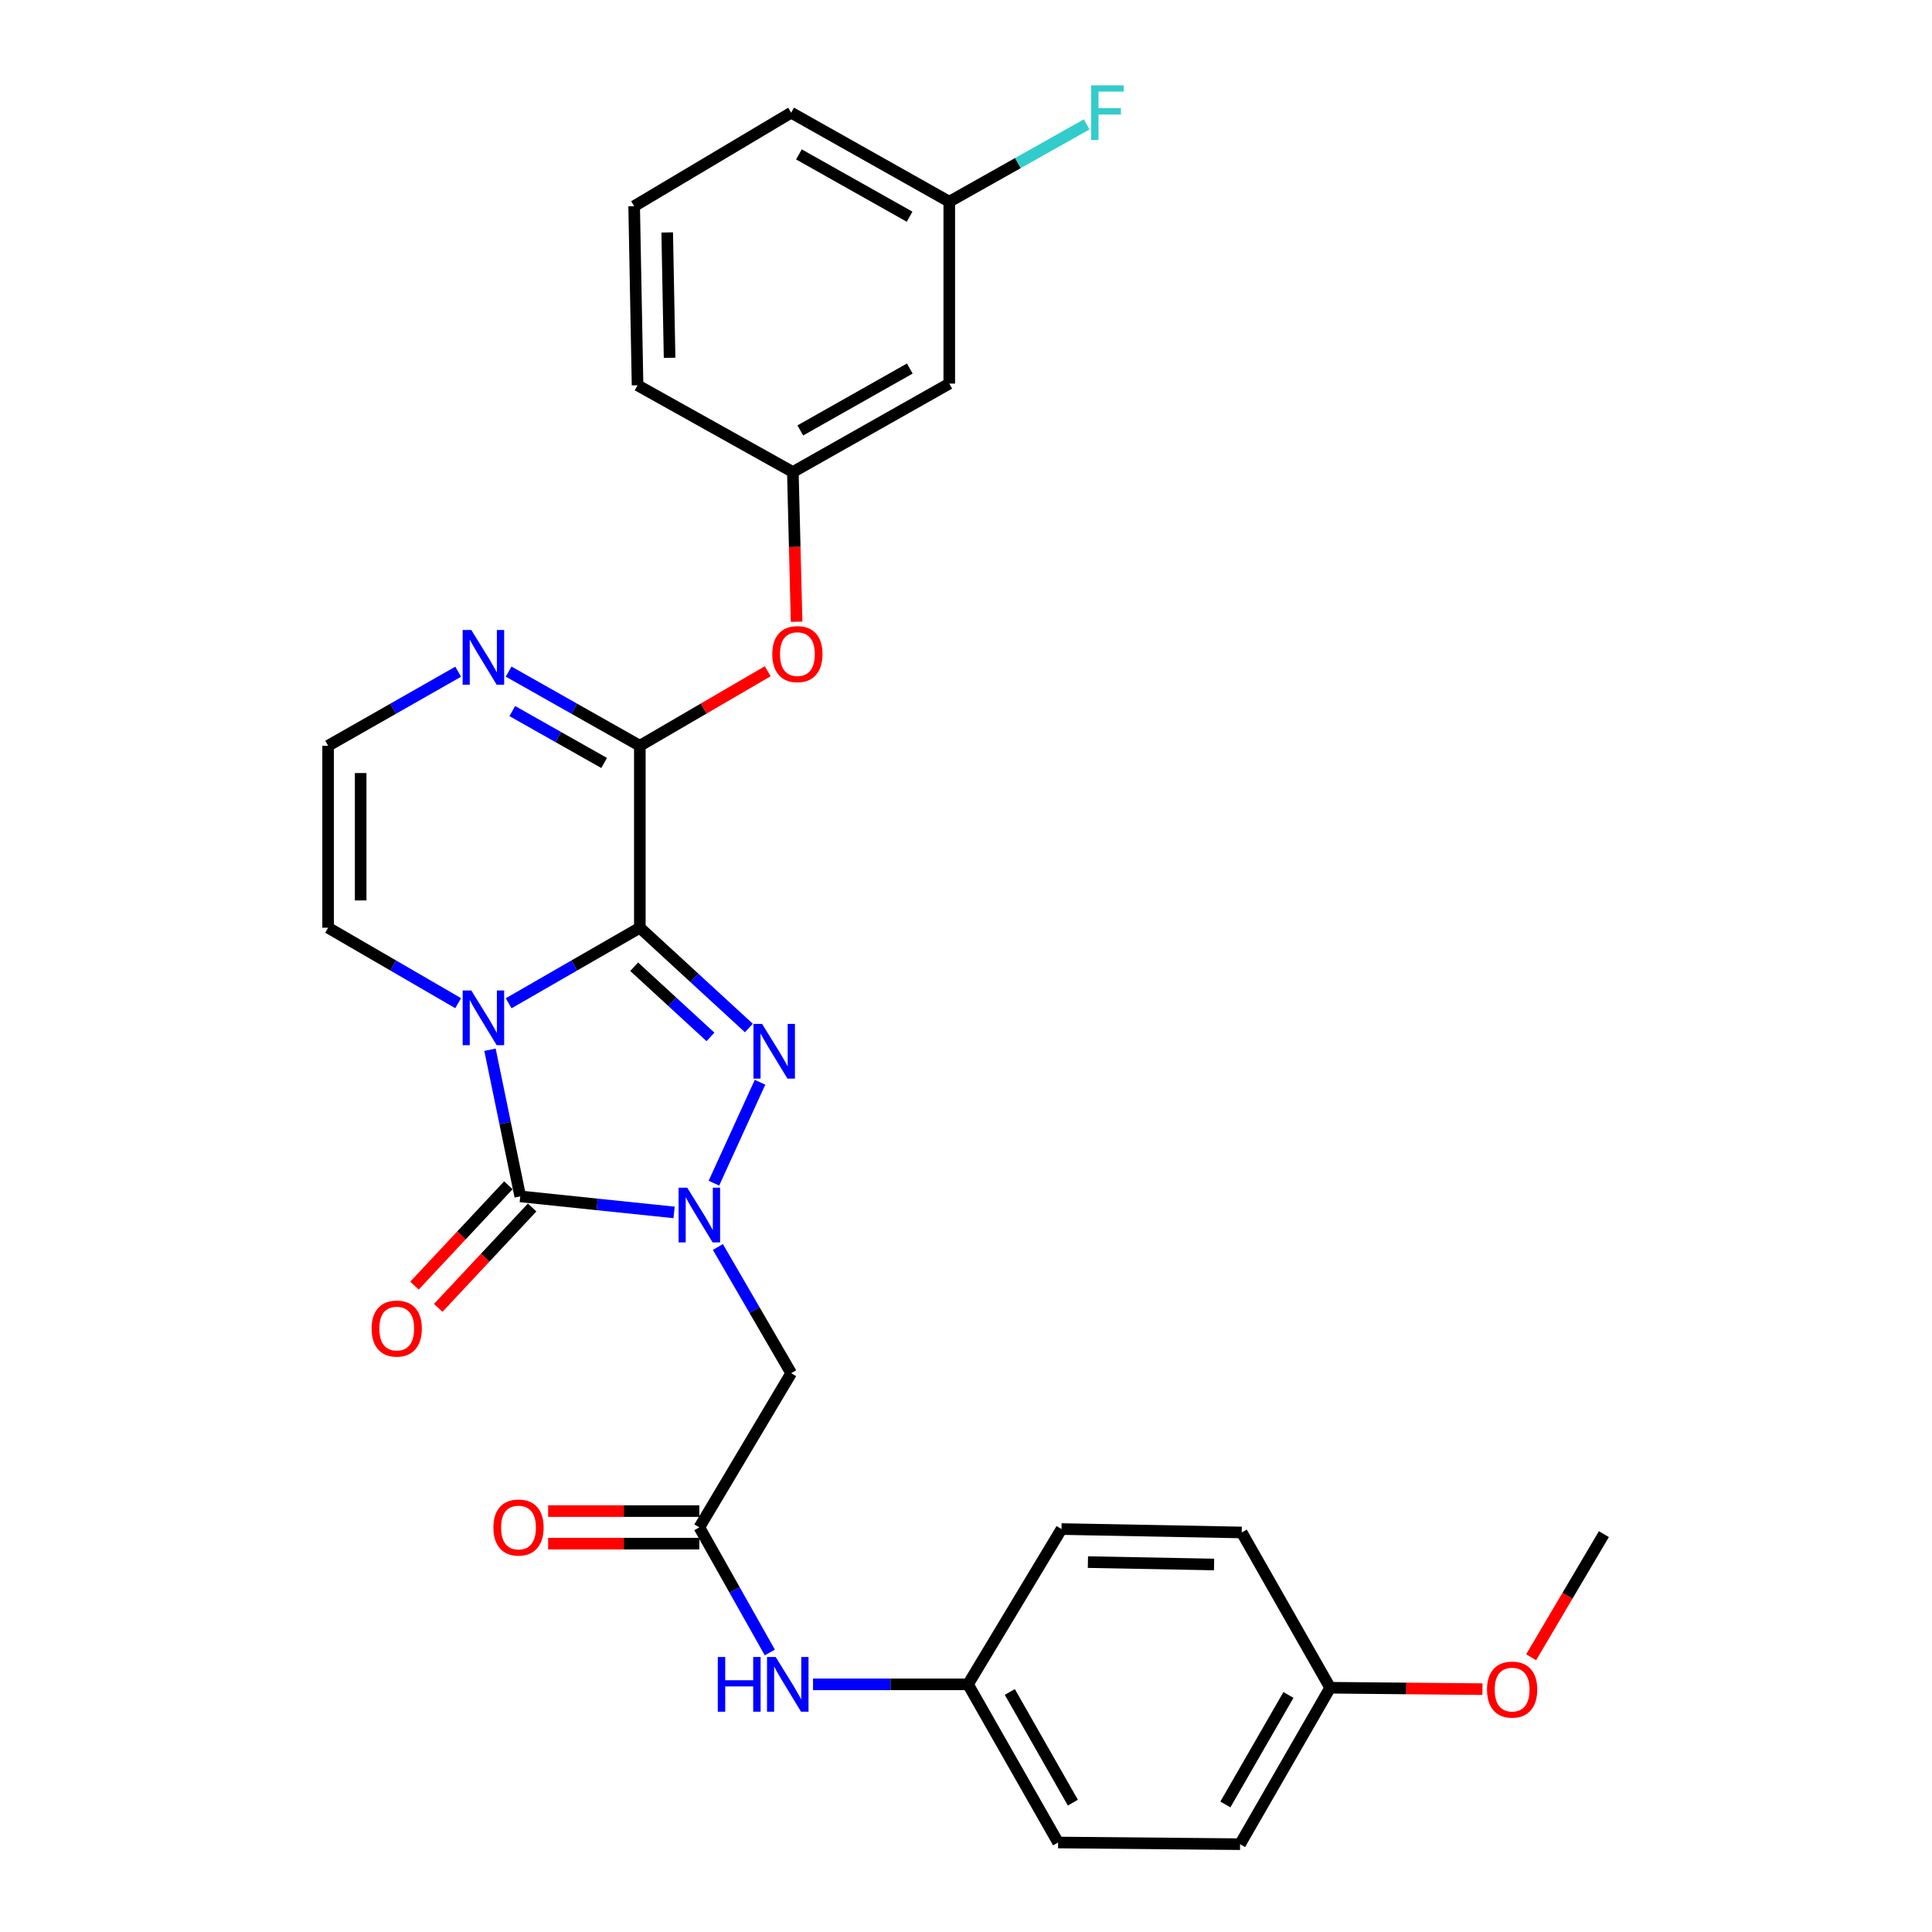<?xml version='1.0' encoding='iso-8859-1'?>
<svg version='1.1' baseProfile='full'
              xmlns='http://www.w3.org/2000/svg'
                      xmlns:rdkit='http://www.rdkit.org/xml'
                      xmlns:xlink='http://www.w3.org/1999/xlink'
                  xml:space='preserve'
width='1000px' height='1000px' viewBox='0 0 1000 1000'>
<!-- END OF HEADER -->
<rect style='opacity:1.0;fill:#FFFFFF;stroke:none' width='1000' height='1000' x='0' y='0'> </rect>
<path class='bond-0' d='M 331.177,480.19 L 297.229,499.74' style='fill:none;fill-rule:evenodd;stroke:#000000;stroke-width:6px;stroke-linecap:butt;stroke-linejoin:miter;stroke-opacity:1' />
<path class='bond-0' d='M 297.229,499.74 L 263.281,519.29' style='fill:none;fill-rule:evenodd;stroke:#0000FF;stroke-width:6px;stroke-linecap:butt;stroke-linejoin:miter;stroke-opacity:1' />
<path class='bond-2' d='M 331.177,480.19 L 359.398,506.14' style='fill:none;fill-rule:evenodd;stroke:#000000;stroke-width:6px;stroke-linecap:butt;stroke-linejoin:miter;stroke-opacity:1' />
<path class='bond-2' d='M 359.398,506.14 L 387.619,532.089' style='fill:none;fill-rule:evenodd;stroke:#0000FF;stroke-width:6px;stroke-linecap:butt;stroke-linejoin:miter;stroke-opacity:1' />
<path class='bond-2' d='M 328.24,500.377 L 347.994,518.541' style='fill:none;fill-rule:evenodd;stroke:#000000;stroke-width:6px;stroke-linecap:butt;stroke-linejoin:miter;stroke-opacity:1' />
<path class='bond-2' d='M 347.994,518.541 L 367.749,536.706' style='fill:none;fill-rule:evenodd;stroke:#0000FF;stroke-width:6px;stroke-linecap:butt;stroke-linejoin:miter;stroke-opacity:1' />
<path class='bond-4' d='M 331.177,480.19 L 331.177,386.002' style='fill:none;fill-rule:evenodd;stroke:#000000;stroke-width:6px;stroke-linecap:butt;stroke-linejoin:miter;stroke-opacity:1' />
<path class='bond-3' d='M 253.615,543.34 L 261.448,581.295' style='fill:none;fill-rule:evenodd;stroke:#0000FF;stroke-width:6px;stroke-linecap:butt;stroke-linejoin:miter;stroke-opacity:1' />
<path class='bond-3' d='M 261.448,581.295 L 269.281,619.249' style='fill:none;fill-rule:evenodd;stroke:#000000;stroke-width:6px;stroke-linecap:butt;stroke-linejoin:miter;stroke-opacity:1' />
<path class='bond-8' d='M 237.142,519.242 L 203.487,499.716' style='fill:none;fill-rule:evenodd;stroke:#0000FF;stroke-width:6px;stroke-linecap:butt;stroke-linejoin:miter;stroke-opacity:1' />
<path class='bond-8' d='M 203.487,499.716 L 169.833,480.19' style='fill:none;fill-rule:evenodd;stroke:#000000;stroke-width:6px;stroke-linecap:butt;stroke-linejoin:miter;stroke-opacity:1' />
<path class='bond-1' d='M 369.516,612.418 L 393.392,560.173' style='fill:none;fill-rule:evenodd;stroke:#0000FF;stroke-width:6px;stroke-linecap:butt;stroke-linejoin:miter;stroke-opacity:1' />
<path class='bond-5' d='M 371.576,645.435 L 390.542,678.102' style='fill:none;fill-rule:evenodd;stroke:#0000FF;stroke-width:6px;stroke-linecap:butt;stroke-linejoin:miter;stroke-opacity:1' />
<path class='bond-5' d='M 390.542,678.102 L 409.509,710.769' style='fill:none;fill-rule:evenodd;stroke:#000000;stroke-width:6px;stroke-linecap:butt;stroke-linejoin:miter;stroke-opacity:1' />
<path class='bond-29' d='M 348.91,627.546 L 309.095,623.398' style='fill:none;fill-rule:evenodd;stroke:#0000FF;stroke-width:6px;stroke-linecap:butt;stroke-linejoin:miter;stroke-opacity:1' />
<path class='bond-29' d='M 309.095,623.398 L 269.281,619.249' style='fill:none;fill-rule:evenodd;stroke:#000000;stroke-width:6px;stroke-linecap:butt;stroke-linejoin:miter;stroke-opacity:1' />
<path class='bond-11' d='M 263.129,613.494 L 238.831,639.464' style='fill:none;fill-rule:evenodd;stroke:#000000;stroke-width:6px;stroke-linecap:butt;stroke-linejoin:miter;stroke-opacity:1' />
<path class='bond-11' d='M 238.831,639.464 L 214.532,665.435' style='fill:none;fill-rule:evenodd;stroke:#FF0000;stroke-width:6px;stroke-linecap:butt;stroke-linejoin:miter;stroke-opacity:1' />
<path class='bond-11' d='M 275.432,625.004 L 251.133,650.975' style='fill:none;fill-rule:evenodd;stroke:#000000;stroke-width:6px;stroke-linecap:butt;stroke-linejoin:miter;stroke-opacity:1' />
<path class='bond-11' d='M 251.133,650.975 L 226.835,676.945' style='fill:none;fill-rule:evenodd;stroke:#FF0000;stroke-width:6px;stroke-linecap:butt;stroke-linejoin:miter;stroke-opacity:1' />
<path class='bond-6' d='M 331.177,386.002 L 297.224,366.814' style='fill:none;fill-rule:evenodd;stroke:#000000;stroke-width:6px;stroke-linecap:butt;stroke-linejoin:miter;stroke-opacity:1' />
<path class='bond-6' d='M 297.224,366.814 L 263.271,347.626' style='fill:none;fill-rule:evenodd;stroke:#0000FF;stroke-width:6px;stroke-linecap:butt;stroke-linejoin:miter;stroke-opacity:1' />
<path class='bond-6' d='M 312.702,394.913 L 288.935,381.482' style='fill:none;fill-rule:evenodd;stroke:#000000;stroke-width:6px;stroke-linecap:butt;stroke-linejoin:miter;stroke-opacity:1' />
<path class='bond-6' d='M 288.935,381.482 L 265.167,368.05' style='fill:none;fill-rule:evenodd;stroke:#0000FF;stroke-width:6px;stroke-linecap:butt;stroke-linejoin:miter;stroke-opacity:1' />
<path class='bond-9' d='M 331.177,386.002 L 364.273,366.717' style='fill:none;fill-rule:evenodd;stroke:#000000;stroke-width:6px;stroke-linecap:butt;stroke-linejoin:miter;stroke-opacity:1' />
<path class='bond-9' d='M 364.273,366.717 L 397.369,347.433' style='fill:none;fill-rule:evenodd;stroke:#FF0000;stroke-width:6px;stroke-linecap:butt;stroke-linejoin:miter;stroke-opacity:1' />
<path class='bond-7' d='M 409.509,710.769 L 361.98,790.562' style='fill:none;fill-rule:evenodd;stroke:#000000;stroke-width:6px;stroke-linecap:butt;stroke-linejoin:miter;stroke-opacity:1' />
<path class='bond-10' d='M 237.153,347.674 L 203.493,366.838' style='fill:none;fill-rule:evenodd;stroke:#0000FF;stroke-width:6px;stroke-linecap:butt;stroke-linejoin:miter;stroke-opacity:1' />
<path class='bond-10' d='M 203.493,366.838 L 169.833,386.002' style='fill:none;fill-rule:evenodd;stroke:#000000;stroke-width:6px;stroke-linecap:butt;stroke-linejoin:miter;stroke-opacity:1' />
<path class='bond-12' d='M 361.98,790.562 L 380.22,822.942' style='fill:none;fill-rule:evenodd;stroke:#000000;stroke-width:6px;stroke-linecap:butt;stroke-linejoin:miter;stroke-opacity:1' />
<path class='bond-12' d='M 380.22,822.942 L 398.46,855.323' style='fill:none;fill-rule:evenodd;stroke:#0000FF;stroke-width:6px;stroke-linecap:butt;stroke-linejoin:miter;stroke-opacity:1' />
<path class='bond-14' d='M 361.98,782.138 L 322.851,782.138' style='fill:none;fill-rule:evenodd;stroke:#000000;stroke-width:6px;stroke-linecap:butt;stroke-linejoin:miter;stroke-opacity:1' />
<path class='bond-14' d='M 322.851,782.138 L 283.722,782.138' style='fill:none;fill-rule:evenodd;stroke:#FF0000;stroke-width:6px;stroke-linecap:butt;stroke-linejoin:miter;stroke-opacity:1' />
<path class='bond-14' d='M 361.98,798.985 L 322.851,798.985' style='fill:none;fill-rule:evenodd;stroke:#000000;stroke-width:6px;stroke-linecap:butt;stroke-linejoin:miter;stroke-opacity:1' />
<path class='bond-14' d='M 322.851,798.985 L 283.722,798.985' style='fill:none;fill-rule:evenodd;stroke:#FF0000;stroke-width:6px;stroke-linecap:butt;stroke-linejoin:miter;stroke-opacity:1' />
<path class='bond-30' d='M 169.833,480.19 L 169.833,386.002' style='fill:none;fill-rule:evenodd;stroke:#000000;stroke-width:6px;stroke-linecap:butt;stroke-linejoin:miter;stroke-opacity:1' />
<path class='bond-30' d='M 186.68,466.062 L 186.68,400.131' style='fill:none;fill-rule:evenodd;stroke:#000000;stroke-width:6px;stroke-linecap:butt;stroke-linejoin:miter;stroke-opacity:1' />
<path class='bond-13' d='M 412.313,321.808 L 411.346,283.065' style='fill:none;fill-rule:evenodd;stroke:#FF0000;stroke-width:6px;stroke-linecap:butt;stroke-linejoin:miter;stroke-opacity:1' />
<path class='bond-13' d='M 411.346,283.065 L 410.38,244.323' style='fill:none;fill-rule:evenodd;stroke:#000000;stroke-width:6px;stroke-linecap:butt;stroke-linejoin:miter;stroke-opacity:1' />
<path class='bond-16' d='M 420.822,871.814 L 460.93,871.814' style='fill:none;fill-rule:evenodd;stroke:#0000FF;stroke-width:6px;stroke-linecap:butt;stroke-linejoin:miter;stroke-opacity:1' />
<path class='bond-16' d='M 460.93,871.814 L 501.039,871.814' style='fill:none;fill-rule:evenodd;stroke:#000000;stroke-width:6px;stroke-linecap:butt;stroke-linejoin:miter;stroke-opacity:1' />
<path class='bond-15' d='M 410.38,244.323 L 491.342,198.553' style='fill:none;fill-rule:evenodd;stroke:#000000;stroke-width:6px;stroke-linecap:butt;stroke-linejoin:miter;stroke-opacity:1' />
<path class='bond-15' d='M 414.233,222.791 L 470.907,190.753' style='fill:none;fill-rule:evenodd;stroke:#000000;stroke-width:6px;stroke-linecap:butt;stroke-linejoin:miter;stroke-opacity:1' />
<path class='bond-26' d='M 410.38,244.323 L 329.998,199.424' style='fill:none;fill-rule:evenodd;stroke:#000000;stroke-width:6px;stroke-linecap:butt;stroke-linejoin:miter;stroke-opacity:1' />
<path class='bond-17' d='M 491.342,198.553 L 491.342,104.394' style='fill:none;fill-rule:evenodd;stroke:#000000;stroke-width:6px;stroke-linecap:butt;stroke-linejoin:miter;stroke-opacity:1' />
<path class='bond-20' d='M 501.039,871.814 L 549.429,791.432' style='fill:none;fill-rule:evenodd;stroke:#000000;stroke-width:6px;stroke-linecap:butt;stroke-linejoin:miter;stroke-opacity:1' />
<path class='bond-21' d='M 501.039,871.814 L 547.67,953.675' style='fill:none;fill-rule:evenodd;stroke:#000000;stroke-width:6px;stroke-linecap:butt;stroke-linejoin:miter;stroke-opacity:1' />
<path class='bond-21' d='M 522.673,875.754 L 555.314,933.057' style='fill:none;fill-rule:evenodd;stroke:#000000;stroke-width:6px;stroke-linecap:butt;stroke-linejoin:miter;stroke-opacity:1' />
<path class='bond-19' d='M 491.342,104.394 L 526.893,84.389' style='fill:none;fill-rule:evenodd;stroke:#000000;stroke-width:6px;stroke-linecap:butt;stroke-linejoin:miter;stroke-opacity:1' />
<path class='bond-19' d='M 526.893,84.389 L 562.444,64.384' style='fill:none;fill-rule:evenodd;stroke:#33CCCC;stroke-width:6px;stroke-linecap:butt;stroke-linejoin:miter;stroke-opacity:1' />
<path class='bond-31' d='M 491.342,104.394 L 409.509,58.325' style='fill:none;fill-rule:evenodd;stroke:#000000;stroke-width:6px;stroke-linecap:butt;stroke-linejoin:miter;stroke-opacity:1' />
<path class='bond-31' d='M 470.802,112.164 L 413.519,79.916' style='fill:none;fill-rule:evenodd;stroke:#000000;stroke-width:6px;stroke-linecap:butt;stroke-linejoin:miter;stroke-opacity:1' />
<path class='bond-18' d='M 688.488,873.574 L 641.857,954.545' style='fill:none;fill-rule:evenodd;stroke:#000000;stroke-width:6px;stroke-linecap:butt;stroke-linejoin:miter;stroke-opacity:1' />
<path class='bond-18' d='M 666.894,877.312 L 634.252,933.992' style='fill:none;fill-rule:evenodd;stroke:#000000;stroke-width:6px;stroke-linecap:butt;stroke-linejoin:miter;stroke-opacity:1' />
<path class='bond-24' d='M 688.488,873.574 L 727.904,873.938' style='fill:none;fill-rule:evenodd;stroke:#000000;stroke-width:6px;stroke-linecap:butt;stroke-linejoin:miter;stroke-opacity:1' />
<path class='bond-24' d='M 727.904,873.938 L 767.321,874.302' style='fill:none;fill-rule:evenodd;stroke:#FF0000;stroke-width:6px;stroke-linecap:butt;stroke-linejoin:miter;stroke-opacity:1' />
<path class='bond-32' d='M 688.488,873.574 L 642.718,793.201' style='fill:none;fill-rule:evenodd;stroke:#000000;stroke-width:6px;stroke-linecap:butt;stroke-linejoin:miter;stroke-opacity:1' />
<path class='bond-22' d='M 549.429,791.432 L 642.718,793.201' style='fill:none;fill-rule:evenodd;stroke:#000000;stroke-width:6px;stroke-linecap:butt;stroke-linejoin:miter;stroke-opacity:1' />
<path class='bond-22' d='M 563.103,808.542 L 628.406,809.78' style='fill:none;fill-rule:evenodd;stroke:#000000;stroke-width:6px;stroke-linecap:butt;stroke-linejoin:miter;stroke-opacity:1' />
<path class='bond-23' d='M 547.67,953.675 L 641.857,954.545' style='fill:none;fill-rule:evenodd;stroke:#000000;stroke-width:6px;stroke-linecap:butt;stroke-linejoin:miter;stroke-opacity:1' />
<path class='bond-28' d='M 792.515,857.79 L 811.341,825.926' style='fill:none;fill-rule:evenodd;stroke:#FF0000;stroke-width:6px;stroke-linecap:butt;stroke-linejoin:miter;stroke-opacity:1' />
<path class='bond-28' d='M 811.341,825.926 L 830.167,794.062' style='fill:none;fill-rule:evenodd;stroke:#000000;stroke-width:6px;stroke-linecap:butt;stroke-linejoin:miter;stroke-opacity:1' />
<path class='bond-25' d='M 328.238,106.724 L 329.998,199.424' style='fill:none;fill-rule:evenodd;stroke:#000000;stroke-width:6px;stroke-linecap:butt;stroke-linejoin:miter;stroke-opacity:1' />
<path class='bond-25' d='M 345.347,120.31 L 346.578,185.199' style='fill:none;fill-rule:evenodd;stroke:#000000;stroke-width:6px;stroke-linecap:butt;stroke-linejoin:miter;stroke-opacity:1' />
<path class='bond-27' d='M 328.238,106.724 L 409.509,58.325' style='fill:none;fill-rule:evenodd;stroke:#000000;stroke-width:6px;stroke-linecap:butt;stroke-linejoin:miter;stroke-opacity:1' />
<path  class='atom-1' d='M 243.945 512.661
L 253.225 527.661
Q 254.145 529.141, 255.625 531.821
Q 257.105 534.501, 257.185 534.661
L 257.185 512.661
L 260.945 512.661
L 260.945 540.981
L 257.065 540.981
L 247.105 524.581
Q 245.945 522.661, 244.705 520.461
Q 243.505 518.261, 243.145 517.581
L 243.145 540.981
L 239.465 540.981
L 239.465 512.661
L 243.945 512.661
' fill='#0000FF'/>
<path  class='atom-2' d='M 355.72 614.748
L 365 629.748
Q 365.92 631.228, 367.4 633.908
Q 368.88 636.588, 368.96 636.748
L 368.96 614.748
L 372.72 614.748
L 372.72 643.068
L 368.84 643.068
L 358.88 626.668
Q 357.72 624.748, 356.48 622.548
Q 355.28 620.348, 354.92 619.668
L 354.92 643.068
L 351.24 643.068
L 351.24 614.748
L 355.72 614.748
' fill='#0000FF'/>
<path  class='atom-3' d='M 394.46 529.976
L 403.74 544.976
Q 404.66 546.456, 406.14 549.136
Q 407.62 551.816, 407.7 551.976
L 407.7 529.976
L 411.46 529.976
L 411.46 558.296
L 407.58 558.296
L 397.62 541.896
Q 396.46 539.976, 395.22 537.776
Q 394.02 535.576, 393.66 534.896
L 393.66 558.296
L 389.98 558.296
L 389.98 529.976
L 394.46 529.976
' fill='#0000FF'/>
<path  class='atom-7' d='M 243.945 326.082
L 253.225 341.082
Q 254.145 342.562, 255.625 345.242
Q 257.105 347.922, 257.185 348.082
L 257.185 326.082
L 260.945 326.082
L 260.945 354.402
L 257.065 354.402
L 247.105 338.002
Q 245.945 336.082, 244.705 333.882
Q 243.505 331.682, 243.145 331.002
L 243.145 354.402
L 239.465 354.402
L 239.465 326.082
L 243.945 326.082
' fill='#0000FF'/>
<path  class='atom-10' d='M 399.729 338.563
Q 399.729 331.763, 403.089 327.963
Q 406.449 324.163, 412.729 324.163
Q 419.009 324.163, 422.369 327.963
Q 425.729 331.763, 425.729 338.563
Q 425.729 345.443, 422.329 349.363
Q 418.929 353.243, 412.729 353.243
Q 406.489 353.243, 403.089 349.363
Q 399.729 345.483, 399.729 338.563
M 412.729 350.043
Q 417.049 350.043, 419.369 347.163
Q 421.729 344.243, 421.729 338.563
Q 421.729 333.003, 419.369 330.203
Q 417.049 327.363, 412.729 327.363
Q 408.409 327.363, 406.049 330.163
Q 403.729 332.963, 403.729 338.563
Q 403.729 344.283, 406.049 347.163
Q 408.409 350.043, 412.729 350.043
' fill='#FF0000'/>
<path  class='atom-12' d='M 192.344 687.665
Q 192.344 680.865, 195.704 677.065
Q 199.064 673.265, 205.344 673.265
Q 211.624 673.265, 214.984 677.065
Q 218.344 680.865, 218.344 687.665
Q 218.344 694.545, 214.944 698.465
Q 211.544 702.345, 205.344 702.345
Q 199.104 702.345, 195.704 698.465
Q 192.344 694.585, 192.344 687.665
M 205.344 699.145
Q 209.664 699.145, 211.984 696.265
Q 214.344 693.345, 214.344 687.665
Q 214.344 682.105, 211.984 679.305
Q 209.664 676.465, 205.344 676.465
Q 201.024 676.465, 198.664 679.265
Q 196.344 682.065, 196.344 687.665
Q 196.344 693.385, 198.664 696.265
Q 201.024 699.145, 205.344 699.145
' fill='#FF0000'/>
<path  class='atom-13' d='M 371.53 857.654
L 375.37 857.654
L 375.37 869.694
L 389.85 869.694
L 389.85 857.654
L 393.69 857.654
L 393.69 885.974
L 389.85 885.974
L 389.85 872.894
L 375.37 872.894
L 375.37 885.974
L 371.53 885.974
L 371.53 857.654
' fill='#0000FF'/>
<path  class='atom-13' d='M 401.49 857.654
L 410.77 872.654
Q 411.69 874.134, 413.17 876.814
Q 414.65 879.494, 414.73 879.654
L 414.73 857.654
L 418.49 857.654
L 418.49 885.974
L 414.61 885.974
L 404.65 869.574
Q 403.49 867.654, 402.25 865.454
Q 401.05 863.254, 400.69 862.574
L 400.69 885.974
L 397.01 885.974
L 397.01 857.654
L 401.49 857.654
' fill='#0000FF'/>
<path  class='atom-15' d='M 255.382 790.642
Q 255.382 783.842, 258.742 780.042
Q 262.102 776.242, 268.382 776.242
Q 274.662 776.242, 278.022 780.042
Q 281.382 783.842, 281.382 790.642
Q 281.382 797.522, 277.982 801.442
Q 274.582 805.322, 268.382 805.322
Q 262.142 805.322, 258.742 801.442
Q 255.382 797.562, 255.382 790.642
M 268.382 802.122
Q 272.702 802.122, 275.022 799.242
Q 277.382 796.322, 277.382 790.642
Q 277.382 785.082, 275.022 782.282
Q 272.702 779.442, 268.382 779.442
Q 264.062 779.442, 261.702 782.242
Q 259.382 785.042, 259.382 790.642
Q 259.382 796.362, 261.702 799.242
Q 264.062 802.122, 268.382 802.122
' fill='#FF0000'/>
<path  class='atom-20' d='M 564.792 44.165
L 581.632 44.165
L 581.632 47.405
L 568.592 47.405
L 568.592 56.005
L 580.192 56.005
L 580.192 59.285
L 568.592 59.285
L 568.592 72.485
L 564.792 72.485
L 564.792 44.165
' fill='#33CCCC'/>
<path  class='atom-25' d='M 769.676 874.524
Q 769.676 867.724, 773.036 863.924
Q 776.396 860.124, 782.676 860.124
Q 788.956 860.124, 792.316 863.924
Q 795.676 867.724, 795.676 874.524
Q 795.676 881.404, 792.276 885.324
Q 788.876 889.204, 782.676 889.204
Q 776.436 889.204, 773.036 885.324
Q 769.676 881.444, 769.676 874.524
M 782.676 886.004
Q 786.996 886.004, 789.316 883.124
Q 791.676 880.204, 791.676 874.524
Q 791.676 868.964, 789.316 866.164
Q 786.996 863.324, 782.676 863.324
Q 778.356 863.324, 775.996 866.124
Q 773.676 868.924, 773.676 874.524
Q 773.676 880.244, 775.996 883.124
Q 778.356 886.004, 782.676 886.004
' fill='#FF0000'/>
</svg>
